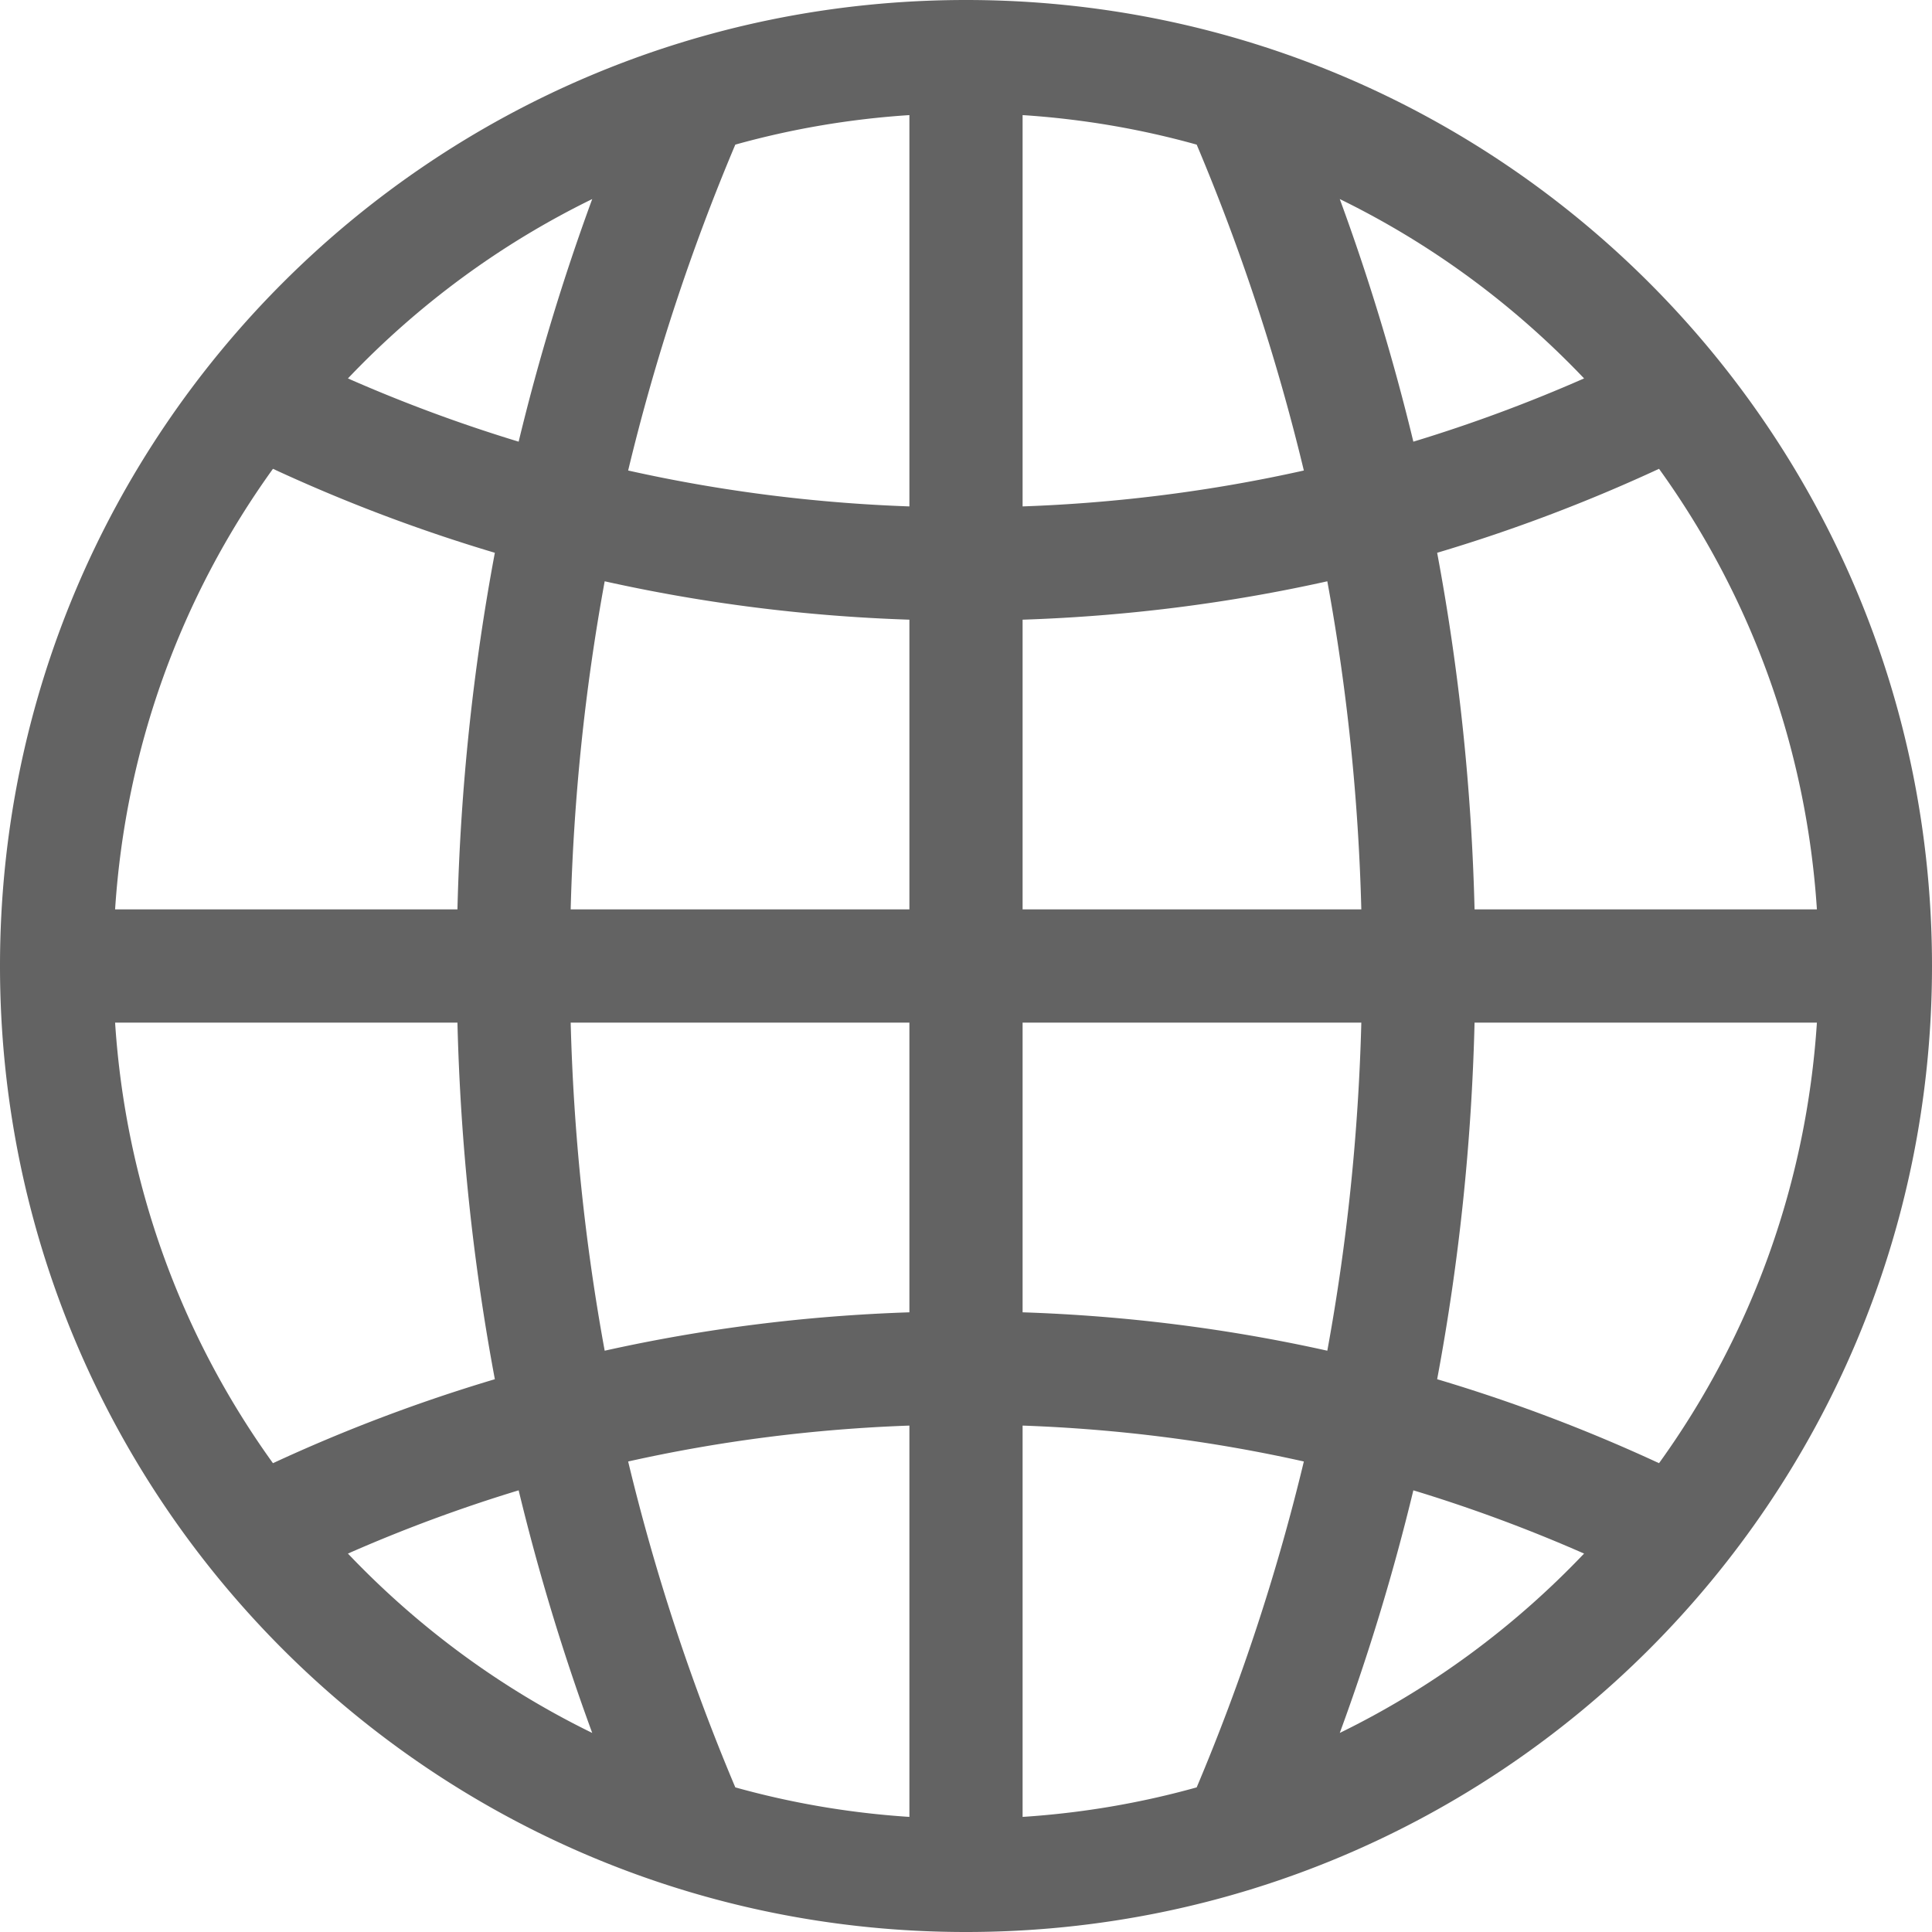 <svg xmlns="http://www.w3.org/2000/svg" version="1.1" xmlns:xlink="http://www.w3.org/1999/xlink" width="512" height="512" x="0" y="0" viewBox="0 0 512 512" style="enable-background:new 0 0 512 512" xml:space="preserve" class=""><g><path d="M256 0C114.508 0 0 114.497 0 256c0 141.492 114.497 256 256 256 141.492 0 256-114.497 256-256C512 114.508 397.503 0 256 0zm-99.054 52.753a583.957 583.957 0 0 0-19.499 64.295 404.541 404.541 0 0 1-45.243-16.762c18.754-19.703 40.608-35.746 64.742-47.533zM72.338 124.24a434.999 434.999 0 0 0 58.802 22.253c-5.806 30.993-9.126 62.538-9.914 94.507H30.502c2.763-42.441 17.226-82.61 41.836-116.76zm0 263.52C47.728 353.61 33.265 313.441 30.502 271h90.724c.788 31.969 4.108 63.514 9.914 94.507a435.05 435.05 0 0 0-58.802 22.253zm19.866 23.955a404.074 404.074 0 0 1 45.243-16.762 584.173 584.173 0 0 0 19.499 64.295c-24.122-11.781-45.978-27.821-64.742-47.533zM241 481.498c-15.754-1.025-31.197-3.655-46.135-7.825a555.815 555.815 0 0 1-28.398-86.363c24.318-5.437 49.199-8.616 74.533-9.515v103.703zm0-133.721c-27.448.907-54.405 4.307-80.751 10.175-5.234-28.529-8.25-57.55-9.013-86.952H241v76.777zM241 241h-89.764c.763-29.402 3.779-58.423 9.013-86.952 26.346 5.868 53.303 9.268 80.751 10.175V241zm0-106.795c-25.334-.899-50.215-4.078-74.533-9.515a555.815 555.815 0 0 1 28.398-86.363c14.938-4.17 30.381-6.8 46.135-7.825v103.703zm198.662-9.965c24.61 34.15 39.073 74.319 41.836 116.76h-90.724c-.788-31.969-4.108-63.514-9.914-94.507a435.05 435.05 0 0 0 58.802-22.253zm-19.866-23.955a404.074 404.074 0 0 1-45.243 16.762 584.173 584.173 0 0 0-19.499-64.295c24.122 11.781 45.978 27.821 64.742 47.533zM271 30.502c15.754 1.025 31.197 3.655 46.135 7.825a555.815 555.815 0 0 1 28.398 86.363c-24.318 5.437-49.199 8.616-74.533 9.515V30.502zm0 133.721c27.448-.907 54.405-4.307 80.751-10.175 5.234 28.529 8.25 57.55 9.013 86.952H271v-76.777zm46.134 309.449c-14.937 4.171-30.38 6.801-46.134 7.826V377.795c25.334.899 50.215 4.078 74.533 9.515a555.773 555.773 0 0 1-28.399 86.362zM271 347.777V271h89.764c-.763 29.402-3.779 58.423-9.013 86.952-26.346-5.868-53.303-9.268-80.751-10.175zm84.054 111.47a583.957 583.957 0 0 0 19.499-64.295 404.541 404.541 0 0 1 45.243 16.762c-18.754 19.703-40.608 35.746-64.742 47.533zm84.608-71.487a434.999 434.999 0 0 0-58.802-22.253c5.806-30.993 9.126-62.538 9.914-94.507h90.724c-2.763 42.441-17.226 82.61-41.836 116.76z" fill="#636363" opacity="1" data-original="#636363" class=""></path></g></svg>